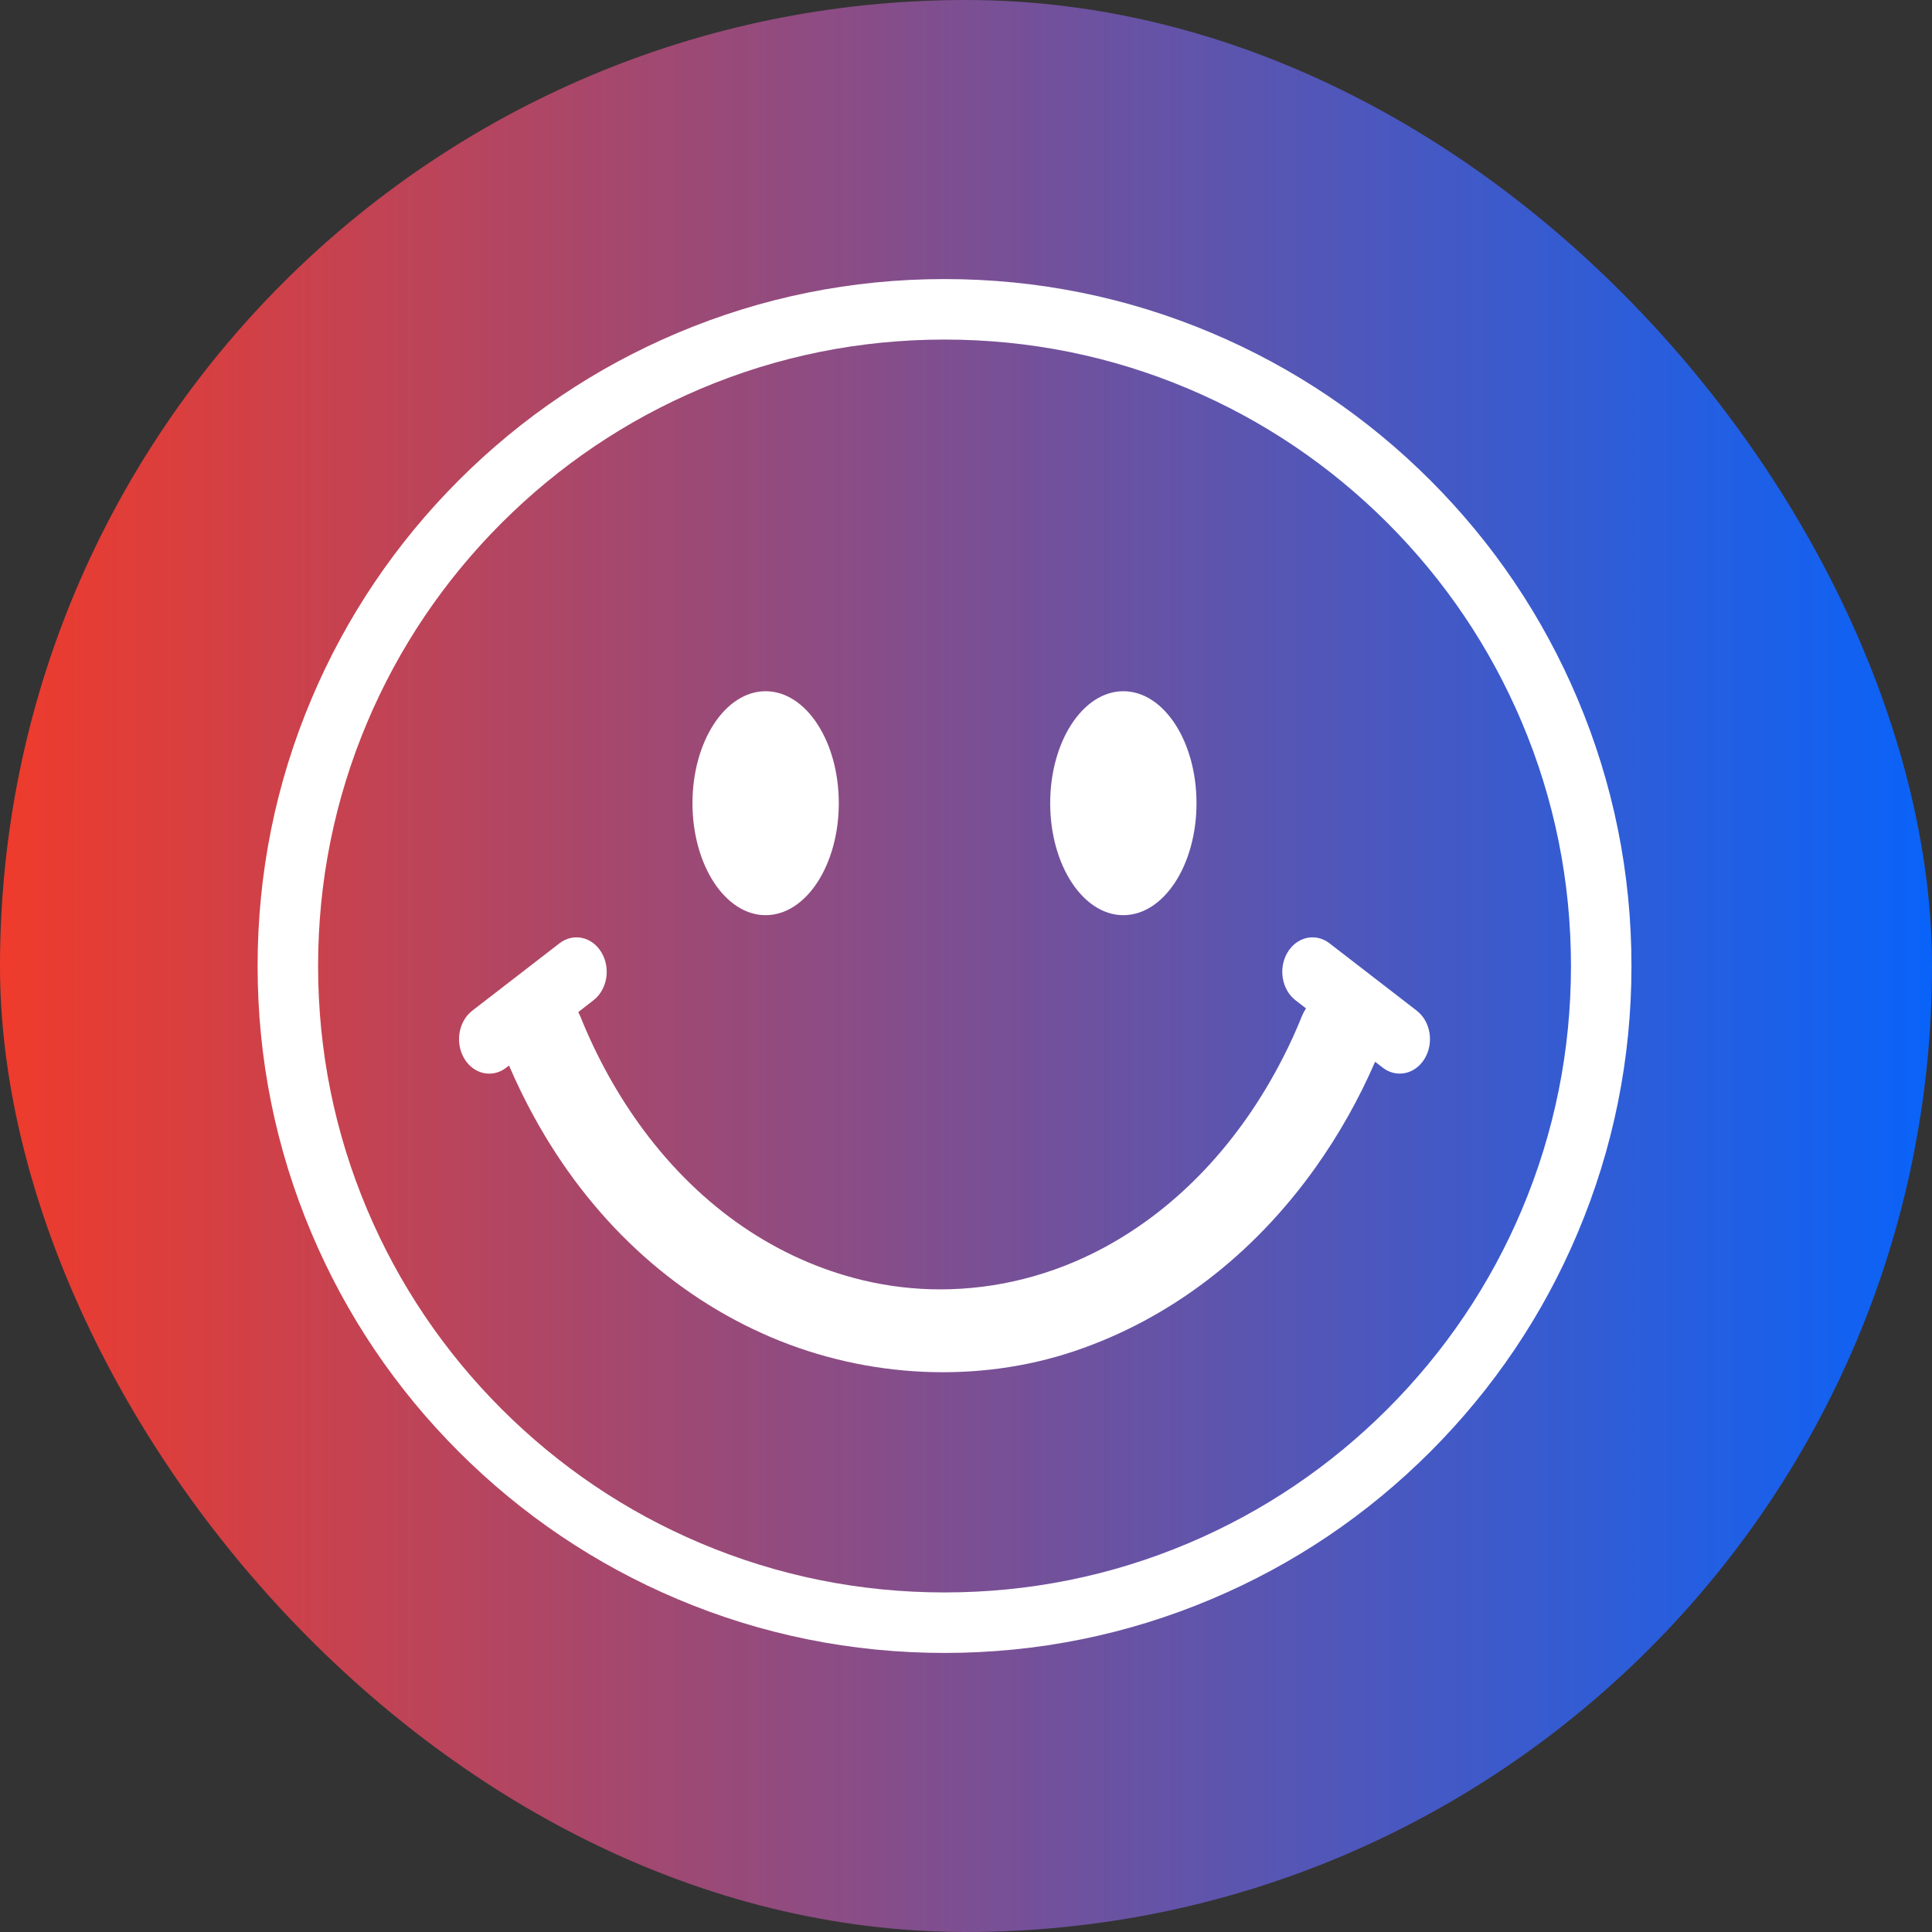 <svg width="45" height="45" viewBox="0 0 45 45" fill="none" xmlns="http://www.w3.org/2000/svg">
<rect x="0" y="0" width="45" height="45" fill="#333333" stroke="none"/>
<rect width="45" height="45" rx="22.5" fill="url(#paint0_linear_2002_1980)"/>
<path d="M22 38.5C19.84 38.5 17.745 38.077 15.772 37.243C13.867 36.437 12.156 35.283 10.686 33.814C9.217 32.345 8.064 30.634 7.258 28.728C6.423 26.755 6 24.66 6 22.5C6 20.34 6.423 18.245 7.258 16.272C8.064 14.367 9.217 12.656 10.686 11.186C12.155 9.717 13.867 8.564 15.772 7.758C17.745 6.923 19.84 6.5 22 6.5C24.16 6.5 26.255 6.923 28.228 7.758C30.134 8.564 31.844 9.717 33.314 11.186C34.783 12.655 35.937 14.367 36.742 16.272C37.577 18.245 38 20.34 38 22.5C38 24.66 37.577 26.755 36.742 28.728C35.937 30.634 34.783 32.344 33.314 33.814C31.845 35.283 30.134 36.437 28.228 37.242C26.255 38.077 24.16 38.5 22 38.5V38.5ZM22 7.909C20.03 7.909 18.119 8.294 16.32 9.055C14.583 9.79 13.023 10.842 11.682 12.182C10.342 13.523 9.29 15.083 8.555 16.82C7.794 18.619 7.409 20.53 7.409 22.5C7.409 24.47 7.794 26.381 8.555 28.18C9.29 29.917 10.342 31.477 11.682 32.818C13.023 34.158 14.583 35.211 16.32 35.945C18.119 36.706 20.03 37.091 22 37.091C23.97 37.091 25.881 36.706 27.68 35.945C29.417 35.21 30.977 34.158 32.318 32.818C33.658 31.477 34.711 29.917 35.445 28.18C36.206 26.381 36.591 24.47 36.591 22.5C36.591 20.53 36.206 18.619 35.445 16.82C34.71 15.083 33.658 13.523 32.318 12.182C30.977 10.842 29.417 9.79 27.68 9.055C25.881 8.294 23.97 7.909 22 7.909Z" fill="white"/>
<path d="M17.833 21.316C18.774 21.316 19.537 20.148 19.537 18.708C19.537 17.268 18.774 16.1 17.833 16.1C16.892 16.1 16.129 17.268 16.129 18.708C16.129 20.148 16.892 21.316 17.833 21.316Z" fill="white"/>
<path d="M26.165 21.316C27.106 21.316 27.869 20.148 27.869 18.708C27.869 17.268 27.106 16.1 26.165 16.1C25.224 16.1 24.461 17.268 24.461 18.708C24.461 20.148 25.224 21.316 26.165 21.316Z" fill="white"/>
<path d="M32.998 23.54L30.966 21.971C30.644 21.722 30.206 21.818 29.988 22.185C29.77 22.552 29.854 23.051 30.176 23.299L30.419 23.487C30.382 23.544 30.35 23.606 30.323 23.671C30.19 24.002 30.042 24.327 29.879 24.643C28.878 26.601 27.441 28.126 25.724 29.054C24.528 29.701 23.214 30.032 21.901 30.032C21.293 30.032 20.684 29.96 20.088 29.817C18.095 29.336 16.332 28.128 14.99 26.322C14.394 25.52 13.896 24.619 13.513 23.665C13.5 23.633 13.485 23.602 13.47 23.572L13.822 23.299C14.145 23.05 14.228 22.552 14.01 22.185C13.792 21.818 13.354 21.722 13.032 21.971L11.001 23.54C10.679 23.789 10.595 24.288 10.813 24.654C10.949 24.884 11.17 25.007 11.396 25.007C11.532 25.007 11.67 24.962 11.791 24.868L11.856 24.818C12.031 25.224 12.222 25.618 12.431 25.999C13.736 28.382 15.647 30.162 17.957 31.146C20.21 32.106 22.787 32.225 25.026 31.47C27.239 30.725 29.182 29.244 30.644 27.189C31.189 26.422 31.652 25.599 32.029 24.73L32.207 24.868C32.328 24.962 32.466 25.006 32.602 25.006C32.828 25.006 33.049 24.883 33.185 24.654C33.404 24.287 33.32 23.788 32.998 23.54V23.54Z" fill="white"/>
<defs>
<linearGradient id="paint0_linear_2002_1980" x1="-1.223" y1="17.599" x2="45" y2="17.599" gradientUnits="userSpaceOnUse">
<stop stop-color="#F53A26"/>
<stop offset="1" stop-color="#0963F9"/>
</linearGradient>
</defs>
</svg>

